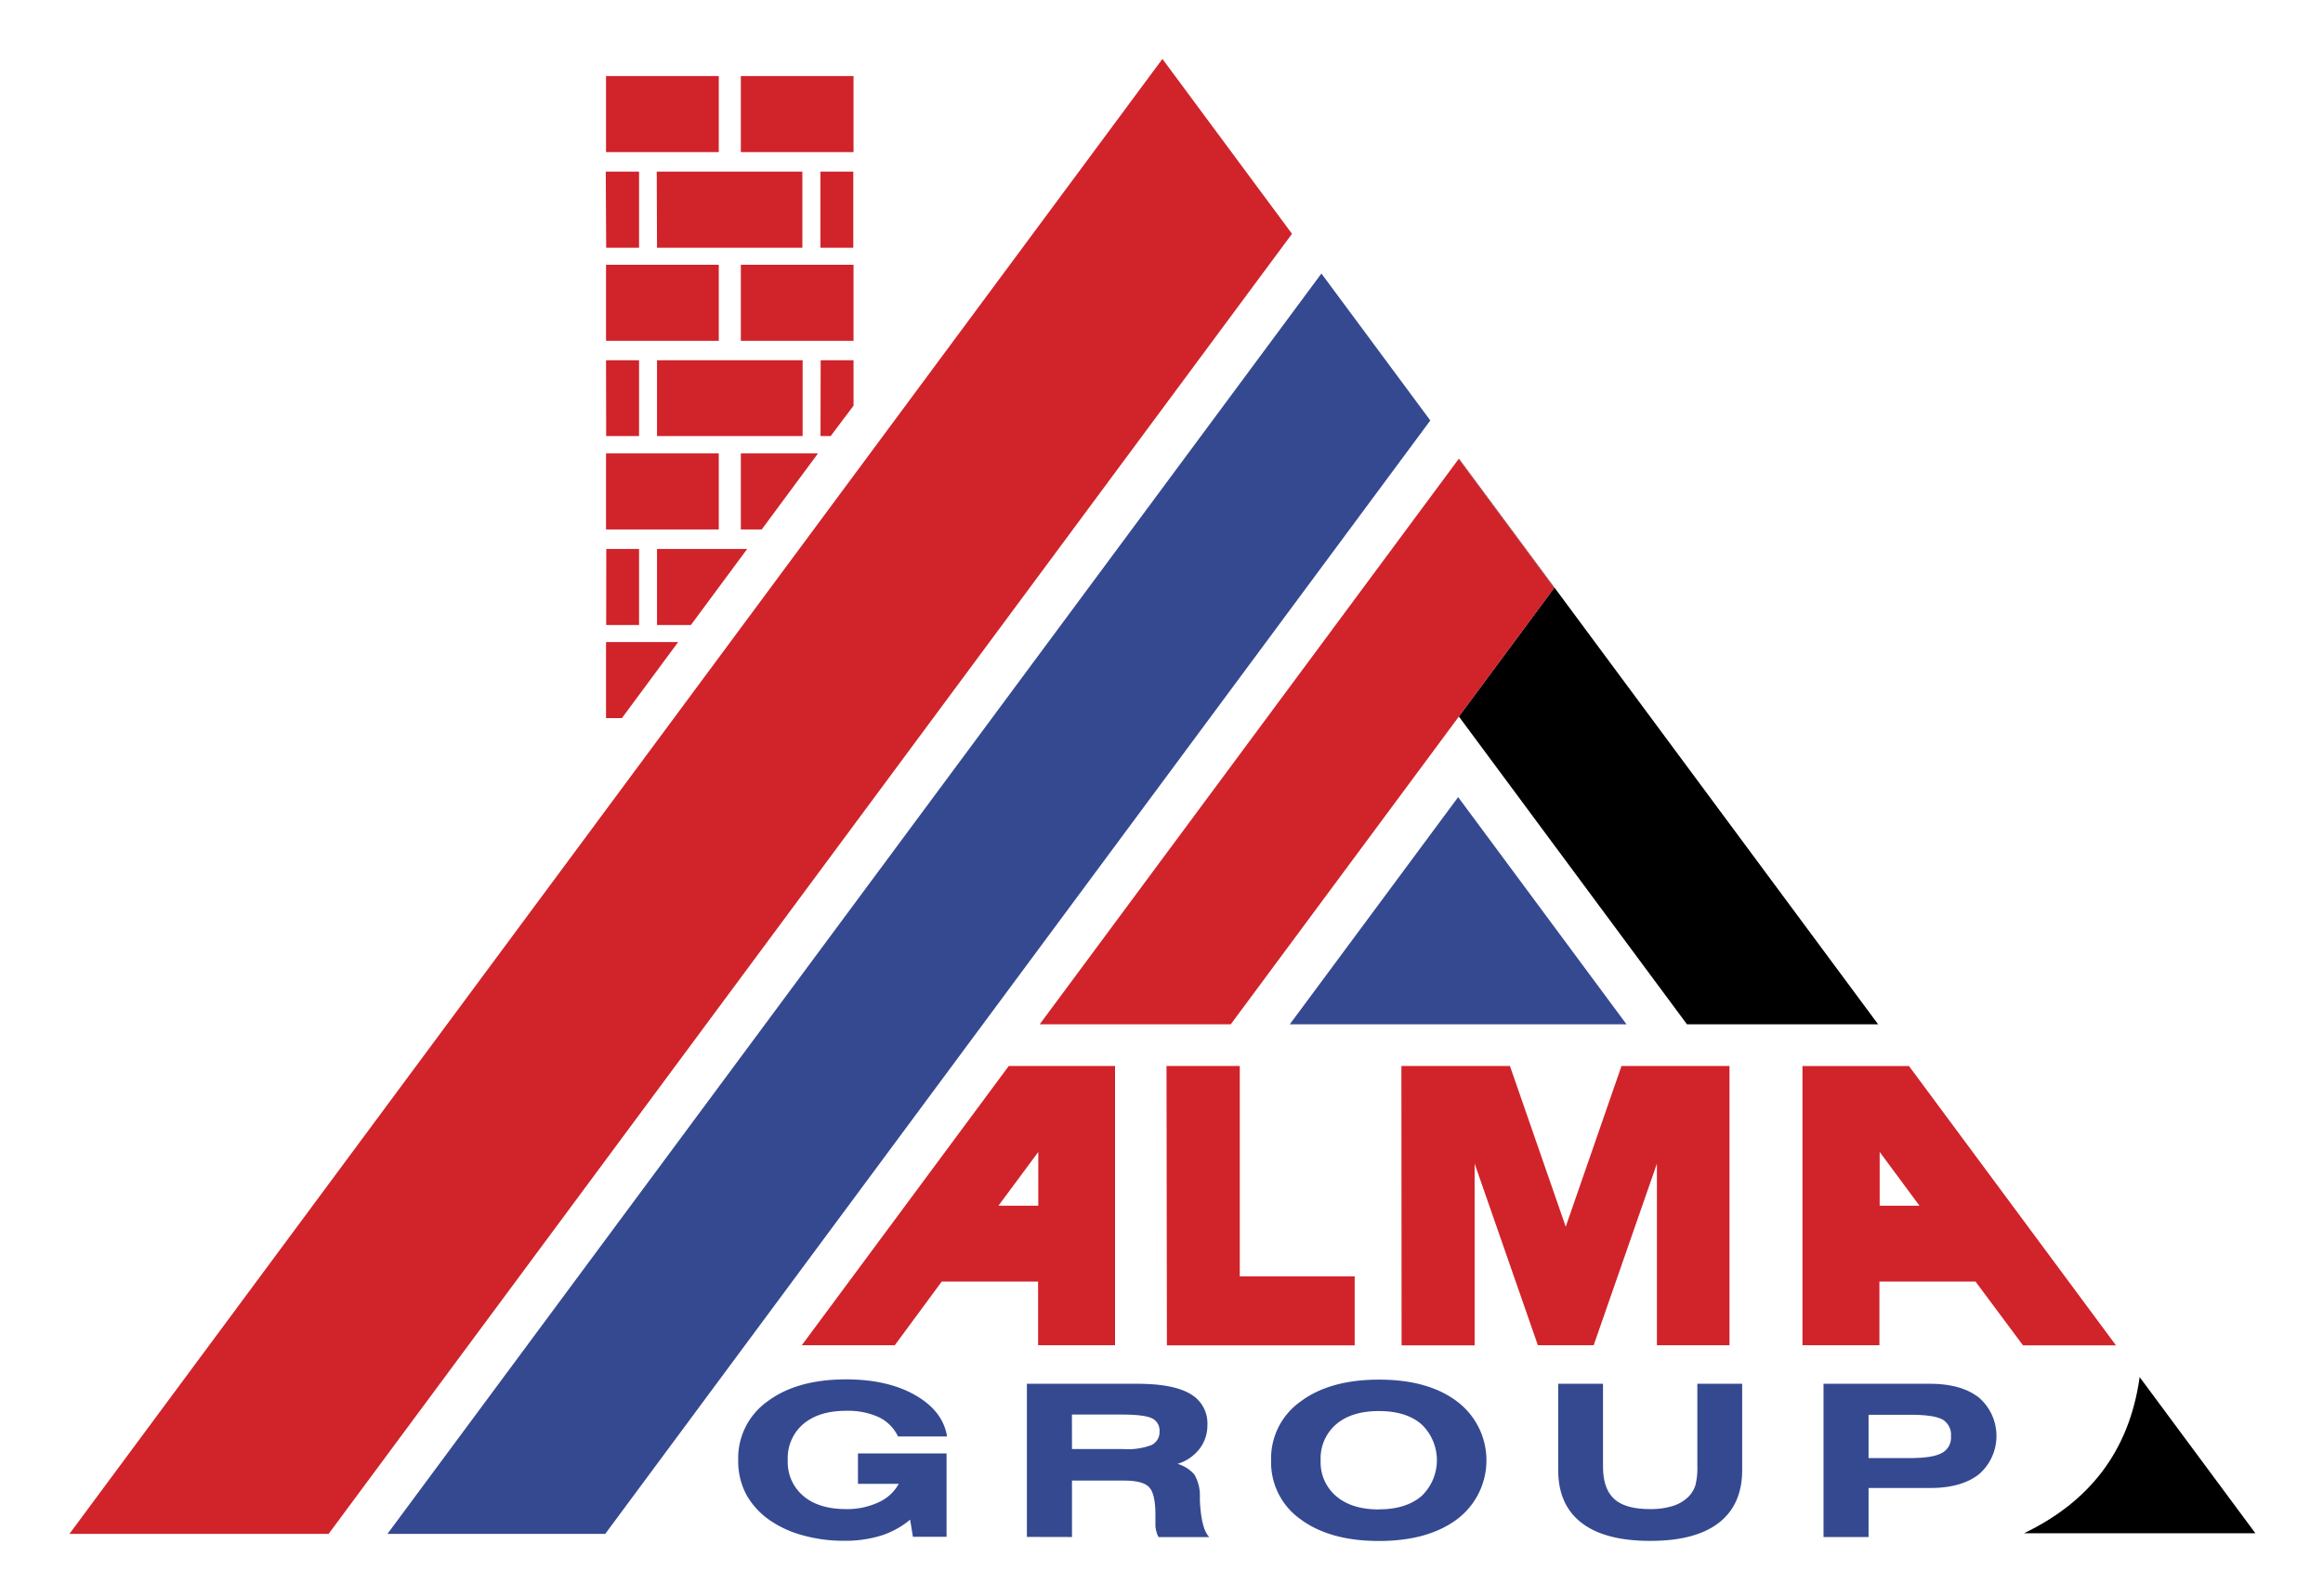 <svg xmlns="http://www.w3.org/2000/svg" xmlns:xlink="http://www.w3.org/1999/xlink" id="Layer_1" data-name="Layer 1" viewBox="0 0 458.02 314.68"><defs><style>.cls-1{fill:none;}.cls-2{clip-path:url(#clip-path);}.cls-3,.cls-5{fill:#354991;}.cls-3,.cls-4,.cls-6{fill-rule:evenodd;}.cls-6{fill:#d1232a;}</style><clipPath id="clip-path"><rect class="cls-1" x="-195.16" y="-129.91" width="860" height="614"></rect></clipPath></defs><g class="cls-2"><polygon class="cls-3" points="260.54 53.94 282.01 82.92 119.33 302.5 76.39 302.5 260.54 53.94"></polygon><polygon class="cls-3" points="254.31 202 287.5 157.2 320.69 202 254.31 202"></polygon><polygon class="cls-4" points="287.68 90.48 287.64 90.52 306.45 115.91 287.64 141.3 332.61 202 370.3 202 287.68 90.48"></polygon><path class="cls-4" d="M399.06,302.38c12.64-6.07,20.74-15.92,22.81-30.8l22.82,30.8Z"></path><path class="cls-5" d="M359.54,303.12V272.9h21q6.18,0,9.65,2.73a10,10,0,0,1,0,15.11q-3.46,2.72-9.65,2.71H368.42v9.67Zm8.88-15.57h8.16q4.49,0,6.29-1a3.4,3.4,0,0,0,1.8-3.26,3.51,3.51,0,0,0-1.56-3.28q-1.56-.94-5.95-1h-8.74ZM316.06,272.9v16.24c0,3,.74,5.13,2.21,6.47s3.82,2,7.07,2a14.74,14.74,0,0,0,4.5-.62,7.51,7.51,0,0,0,3.1-1.85,5.68,5.68,0,0,0,1.33-2.2,13.74,13.74,0,0,0,.39-3.83V272.9h8.84v17q0,6.85-4.61,10.42t-13.54,3.56q-8.91,0-13.52-3.56t-4.6-10.42v-17ZM250.62,288a13.73,13.73,0,0,1,5.78-11.58q5.76-4.33,15.48-4.34t15.45,4.34a14.54,14.54,0,0,1,0,23.16q-5.76,4.32-15.45,4.32T256.4,299.6A13.73,13.73,0,0,1,250.62,288Zm21.26,9.66c3.55,0,6.34-.87,8.37-2.59a9.77,9.77,0,0,0,0-14.2q-3-2.59-8.37-2.59t-8.41,2.59a8.83,8.83,0,0,0-3.08,7.12,8.74,8.74,0,0,0,3.07,7.08C265.5,296.81,268.31,297.68,271.88,297.68Zm-69.41,5.44V272.9h21.78q7.09,0,10.45,2a6.67,6.67,0,0,1,3.36,6.15,7.52,7.52,0,0,1-1.57,4.7,8.57,8.57,0,0,1-4.32,2.94,7,7,0,0,1,3.3,2.08,8.17,8.17,0,0,1,1.11,4.36c0,.2,0,.48,0,.84q.28,5.63,1.86,7.17h-10A3.65,3.65,0,0,1,228,302a4.07,4.07,0,0,1-.19-1.27v-2q0-4.17-1.26-5.46c-.84-.86-2.48-1.28-4.93-1.28H211.36v11.13Zm8.89-17.33h10A13.48,13.48,0,0,0,227,285a2.83,2.83,0,0,0,1.62-2.73,2.63,2.63,0,0,0-1.51-2.57q-1.51-.74-6.1-.73h-9.66Zm-31.91,13.93a17.16,17.16,0,0,1-5.79,3.16,24.05,24.05,0,0,1-7.32,1,29.7,29.7,0,0,1-7.77-1,21.28,21.28,0,0,1-6.37-2.77,15.21,15.21,0,0,1-5-5.24,14.08,14.08,0,0,1-1.65-6.9,13.73,13.73,0,0,1,5.78-11.58q5.77-4.33,15.48-4.34,8.21,0,13.66,3.12t6.26,8.14h-9.67a8,8,0,0,0-3.78-3.8,14.59,14.59,0,0,0-6.47-1.26q-5.33,0-8.41,2.59a8.83,8.83,0,0,0-3.08,7.12,8.74,8.74,0,0,0,3.07,7.08c2,1.72,4.85,2.59,8.42,2.59a14.55,14.55,0,0,0,6.4-1.33,8.57,8.57,0,0,0,4-3.65h-8.05v-6h17.47v16.45H180Z"></path><path class="cls-6" d="M129.54,108.26h17.78l-11.1,15h-6.68Zm-10,0H126v15h-6.48Zm10-37.21h28.71V86H129.54Zm32.27,0h6.48V80L163.78,86h-2Zm-42.32,0H126V86h-6.48Zm0,55.57h14.22l-11.09,15h-3.13Zm26.58-37.2h15.21l-11.1,15h-4.11Zm-26.58,0h22.23v15H119.49Zm26.58-37.21h22.22v15H146.07Zm-26.58,0h22.23v15H119.49Zm10-18.36h28.71v15H129.54Zm32.27,0h6.48v15h-6.48Zm-42.32,0H126v15h-6.48ZM146.07,15h22.22V30H146.07Zm-26.58,0h22.23V30H119.49ZM13.69,302.5,229.19,11.62l25.55,34.49L64.79,302.5Zm273.92-212,18.84,25.43L242.67,202H205Zm83,147.28v-10.6l7.85,10.6Zm28.26,27.54h18.33l-40.81-55.08h-21V265.3h15.17V252.74h18.95Zm-122.52,0h14.4V229.48l12.47,35.82h11l12.47-35.82V265.3H341V210.22H319.71l-11,31.7-11-31.7H276.31Zm-46.27,0H267.1V251.72H244.44v-41.5H230Zm-25.36-27.54v-10.6l-7.86,10.6ZM176.42,265.3H158.09l40.81-55.08h20.95V265.3H204.68V252.74h-19Z"></path></g></svg>